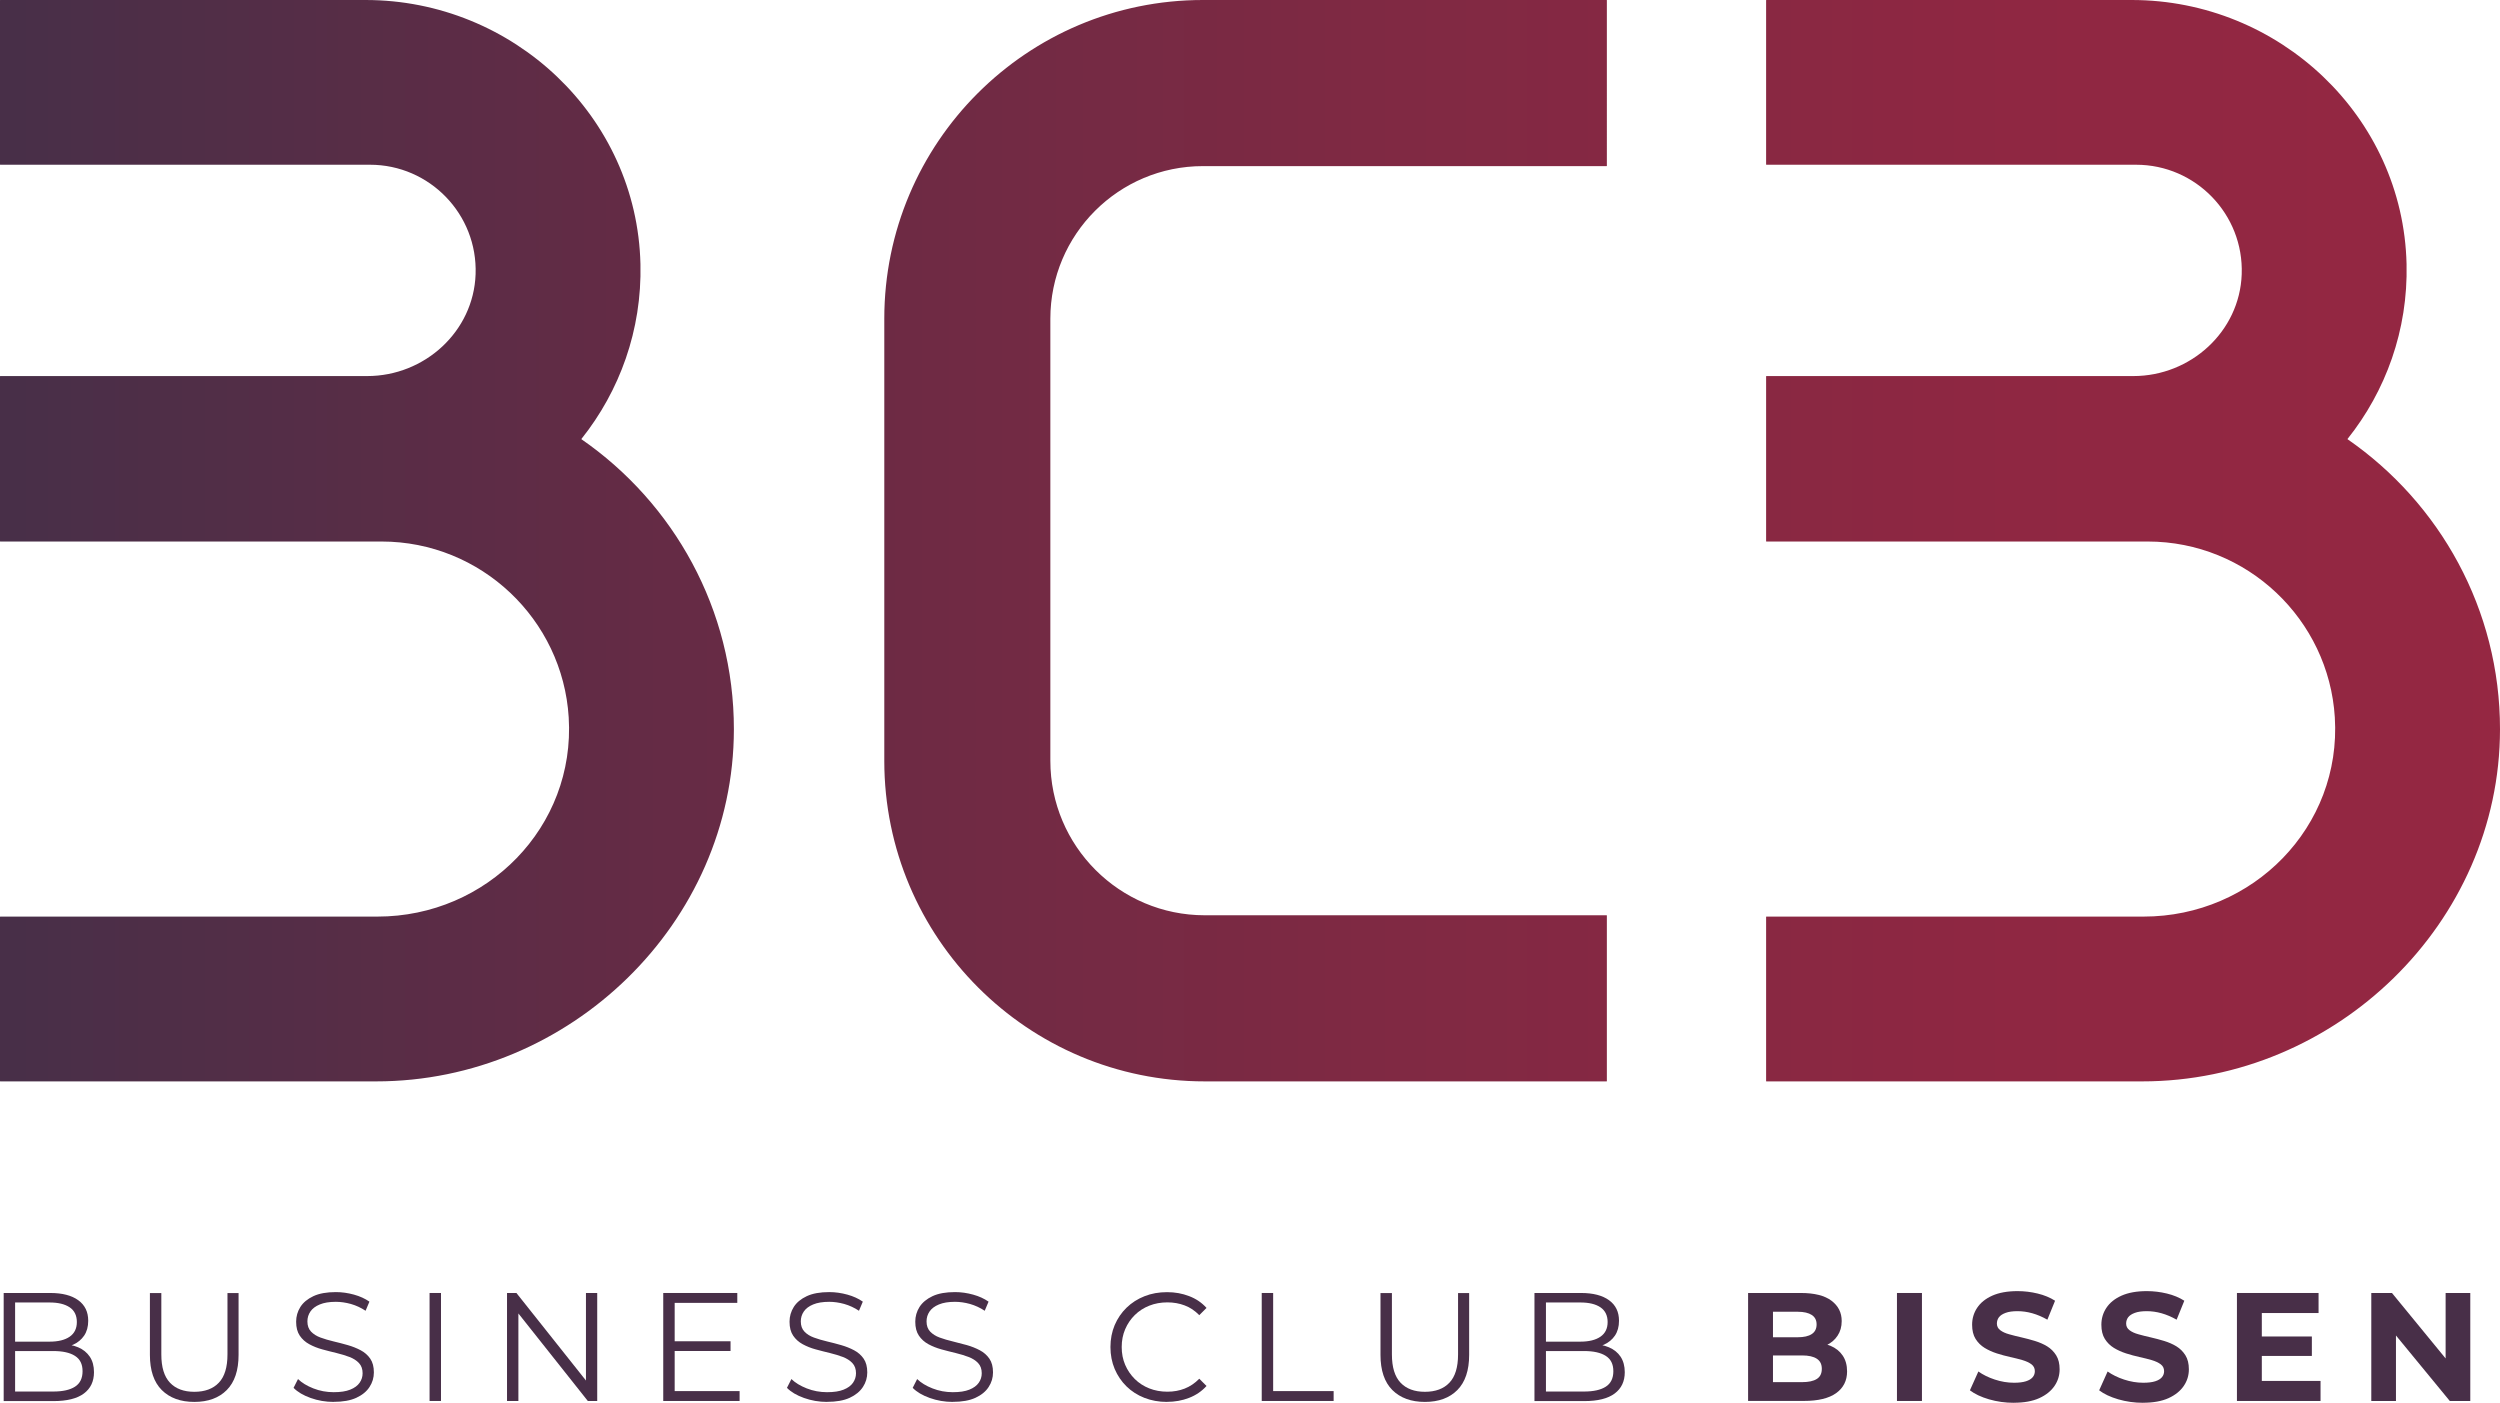 <?xml version="1.0" encoding="UTF-8"?><svg id="Ebene_1" xmlns="http://www.w3.org/2000/svg" xmlns:xlink="http://www.w3.org/1999/xlink" viewBox="0 0 455.11 255.37"><defs><style>.cls-1{fill:url(#Unbenannter_Verlauf_6);}.cls-1,.cls-2{stroke-width:0px;}.cls-2{fill:#482f48;}</style><linearGradient id="Unbenannter_Verlauf_6" x1="457.82" y1="98.43" x2="2.71" y2="98.43" gradientUnits="userSpaceOnUse"><stop offset="0" stop-color="#952742"/><stop offset=".2" stop-color="#8f2742"/><stop offset=".46" stop-color="#7f2943"/><stop offset=".75" stop-color="#642b45"/><stop offset="1" stop-color="#482f48"/></linearGradient></defs><path class="cls-2" d="M.67,255.04v-19.66h8.48c2.19,0,3.89.44,5.1,1.32,1.21.88,1.81,2.12,1.81,3.74,0,1.07-.25,1.97-.74,2.7-.5.73-1.17,1.28-2.02,1.66-.85.37-1.78.56-2.79.56l.48-.67c1.25,0,2.34.19,3.24.58.91.38,1.61.96,2.12,1.71.51.76.76,1.7.76,2.82,0,1.67-.61,2.96-1.84,3.88-1.23.92-3.08,1.38-5.55,1.38H.67ZM2.75,253.32h6.94c1.72,0,3.04-.29,3.96-.88.92-.59,1.38-1.53,1.38-2.82s-.46-2.2-1.38-2.79c-.92-.59-2.24-.88-3.96-.88H2.53v-1.71h6.49c1.57,0,2.79-.3,3.66-.9.87-.6,1.31-1.49,1.31-2.67s-.43-2.09-1.31-2.68-2.09-.88-3.66-.88H2.75v16.23Z"/><path class="cls-2" d="M35.38,255.21c-2.51,0-4.48-.72-5.93-2.16-1.44-1.44-2.16-3.58-2.16-6.4v-11.26h2.08v11.18c0,2.32.52,4.03,1.57,5.14,1.05,1.11,2.53,1.66,4.44,1.66s3.42-.55,4.46-1.66c1.05-1.1,1.57-2.82,1.57-5.14v-11.18h2.02v11.26c0,2.83-.72,4.96-2.15,6.4-1.43,1.44-3.4,2.16-5.91,2.16Z"/><path class="cls-2" d="M60.74,255.21c-1.46,0-2.86-.24-4.2-.72-1.34-.48-2.37-1.09-3.1-1.84l.81-1.6c.69.67,1.62,1.24,2.79,1.7,1.17.46,2.4.69,3.69.69s2.24-.15,3.02-.46c.78-.31,1.35-.73,1.71-1.25.37-.52.55-1.1.55-1.74,0-.77-.22-1.38-.66-1.85-.44-.47-1.02-.84-1.73-1.11s-1.5-.51-2.36-.72c-.86-.21-1.72-.42-2.58-.66-.86-.23-1.65-.55-2.37-.94-.72-.39-1.3-.91-1.74-1.56-.44-.65-.66-1.49-.66-2.54,0-.97.26-1.87.77-2.68.51-.81,1.31-1.47,2.37-1.97,1.07-.5,2.43-.74,4.1-.74,1.1,0,2.2.16,3.29.46s2.02.73,2.81,1.28l-.7,1.66c-.84-.56-1.74-.97-2.68-1.24-.95-.26-1.86-.39-2.74-.39-1.18,0-2.15.16-2.92.48s-1.33.74-1.7,1.28-.55,1.14-.55,1.81c0,.77.22,1.39.66,1.85s1.02.83,1.74,1.09c.72.26,1.51.5,2.37.7s1.72.43,2.57.67c.85.24,1.64.56,2.36.94.72.38,1.3.89,1.74,1.53.44.64.66,1.47.66,2.5,0,.96-.26,1.84-.79,2.65-.52.81-1.32,1.47-2.4,1.97s-2.46.74-4.14.74Z"/><path class="cls-2" d="M78.2,255.04v-19.66h2.08v19.66h-2.08Z"/><path class="cls-2" d="M92.3,255.04v-19.66h1.71l13.56,17.07h-.9v-17.07h2.05v19.66h-1.71l-13.54-17.07h.9v17.07h-2.08Z"/><path class="cls-2" d="M122.82,253.24h11.82v1.8h-13.9v-19.66h13.48v1.8h-11.4v16.06ZM122.6,244.17h10.39v1.77h-10.39v-1.77Z"/><path class="cls-2" d="M150.56,255.21c-1.46,0-2.86-.24-4.2-.72-1.34-.48-2.37-1.09-3.1-1.84l.81-1.6c.69.67,1.62,1.24,2.79,1.7,1.17.46,2.4.69,3.69.69s2.24-.15,3.02-.46c.78-.31,1.35-.73,1.71-1.25.36-.52.55-1.1.55-1.74,0-.77-.22-1.38-.66-1.85-.44-.47-1.02-.84-1.73-1.11s-1.5-.51-2.36-.72c-.86-.21-1.72-.42-2.58-.66-.86-.23-1.65-.55-2.37-.94-.72-.39-1.3-.91-1.74-1.56-.44-.65-.66-1.49-.66-2.54,0-.97.26-1.87.77-2.68.51-.81,1.3-1.47,2.37-1.97,1.07-.5,2.43-.74,4.1-.74,1.1,0,2.2.16,3.29.46s2.02.73,2.81,1.28l-.7,1.66c-.84-.56-1.74-.97-2.68-1.24-.95-.26-1.86-.39-2.74-.39-1.18,0-2.15.16-2.92.48s-1.33.74-1.7,1.28-.55,1.14-.55,1.81c0,.77.22,1.39.66,1.85.44.47,1.02.83,1.74,1.09.72.26,1.51.5,2.37.7s1.72.43,2.57.67c.85.24,1.64.56,2.36.94.72.38,1.3.89,1.74,1.53.44.64.66,1.47.66,2.5,0,.96-.26,1.84-.79,2.65-.53.81-1.32,1.47-2.4,1.97-1.08.5-2.46.74-4.14.74Z"/><path class="cls-2" d="M173.45,255.21c-1.46,0-2.86-.24-4.2-.72s-2.37-1.09-3.1-1.84l.81-1.6c.69.67,1.62,1.24,2.79,1.7,1.17.46,2.4.69,3.69.69s2.24-.15,3.02-.46c.78-.31,1.35-.73,1.71-1.25.37-.52.55-1.1.55-1.74,0-.77-.22-1.38-.66-1.85-.44-.47-1.02-.84-1.73-1.11-.71-.27-1.5-.51-2.36-.72-.86-.21-1.72-.42-2.58-.66s-1.65-.55-2.37-.94c-.72-.39-1.3-.91-1.74-1.56-.44-.65-.66-1.49-.66-2.54,0-.97.26-1.87.77-2.68.52-.81,1.31-1.47,2.37-1.97,1.07-.5,2.43-.74,4.1-.74,1.11,0,2.2.16,3.29.46s2.02.73,2.81,1.28l-.7,1.66c-.84-.56-1.74-.97-2.68-1.24-.95-.26-1.86-.39-2.74-.39-1.18,0-2.15.16-2.92.48-.77.32-1.33.74-1.7,1.28s-.55,1.14-.55,1.81c0,.77.22,1.39.66,1.85s1.02.83,1.74,1.09c.72.26,1.51.5,2.37.7.86.21,1.72.43,2.57.67s1.64.56,2.36.94c.72.38,1.3.89,1.74,1.53.44.64.66,1.47.66,2.5,0,.96-.26,1.84-.79,2.65-.52.81-1.32,1.47-2.4,1.97s-2.46.74-4.14.74Z"/><path class="cls-2" d="M212.43,255.21c-1.48,0-2.85-.25-4.1-.74s-2.34-1.19-3.26-2.09-1.63-1.96-2.15-3.17c-.51-1.22-.77-2.55-.77-3.99s.26-2.77.77-3.99c.52-1.22,1.24-2.27,2.16-3.17.93-.9,2.02-1.6,3.27-2.09,1.25-.5,2.62-.74,4.1-.74s2.76.24,4.02.72,2.31,1.19,3.17,2.15l-1.32,1.32c-.8-.82-1.69-1.42-2.67-1.78-.97-.37-2.02-.55-3.14-.55-1.18,0-2.28.2-3.29.6-1.01.4-1.89.97-2.64,1.71-.75.74-1.33,1.6-1.75,2.58-.42.98-.63,2.06-.63,3.24s.21,2.26.63,3.24c.42.98,1.01,1.84,1.75,2.58.75.74,1.63,1.31,2.64,1.71,1.01.4,2.11.6,3.29.6s2.17-.19,3.14-.56c.97-.38,1.86-.97,2.67-1.8l1.32,1.32c-.86.95-1.92,1.68-3.17,2.16-1.25.49-2.6.73-4.04.73Z"/><path class="cls-2" d="M229.69,255.04v-19.66h2.08v17.86h11.01v1.8h-13.09Z"/><path class="cls-2" d="M259.4,255.21c-2.51,0-4.48-.72-5.93-2.16-1.44-1.44-2.16-3.58-2.16-6.4v-11.26h2.08v11.18c0,2.32.52,4.03,1.57,5.14,1.05,1.11,2.53,1.66,4.44,1.66s3.42-.55,4.46-1.66c1.05-1.1,1.57-2.82,1.57-5.14v-11.18h2.02v11.26c0,2.83-.72,4.96-2.15,6.4-1.43,1.44-3.4,2.16-5.91,2.16Z"/><path class="cls-2" d="M279.34,255.04v-19.66h8.48c2.19,0,3.89.44,5.1,1.32,1.21.88,1.81,2.12,1.81,3.74,0,1.07-.25,1.97-.74,2.7-.5.73-1.17,1.28-2.02,1.66-.85.37-1.78.56-2.79.56l.48-.67c1.25,0,2.33.19,3.24.58s1.62.96,2.12,1.71c.5.76.76,1.7.76,2.82,0,1.67-.61,2.96-1.84,3.88s-3.07,1.38-5.54,1.38h-9.04ZM281.42,253.32h6.94c1.72,0,3.04-.29,3.96-.88.92-.59,1.38-1.53,1.38-2.82s-.46-2.2-1.38-2.79c-.92-.59-2.24-.88-3.96-.88h-7.16v-1.71h6.49c1.57,0,2.79-.3,3.66-.9.87-.6,1.31-1.49,1.31-2.67s-.44-2.09-1.31-2.68c-.87-.59-2.09-.88-3.66-.88h-6.26v16.23Z"/><path class="cls-2" d="M318.23,255.04v-19.66h9.6c2.47,0,4.33.47,5.57,1.4,1.25.94,1.87,2.17,1.87,3.71,0,1.03-.25,1.92-.76,2.68-.5.76-1.2,1.34-2.08,1.75-.88.41-1.89.62-3.03.62l.53-1.15c1.23,0,2.33.2,3.29.6.96.4,1.7,1,2.23,1.78s.8,1.75.8,2.89c0,1.68-.67,3-1.99,3.95-1.33.95-3.29,1.42-5.87,1.42h-10.16ZM322.75,251.61h5.31c1.18,0,2.07-.19,2.68-.58.61-.38.91-1,.91-1.84s-.3-1.44-.91-1.84c-.61-.4-1.5-.6-2.68-.6h-5.64v-3.31h4.86c1.1,0,1.95-.19,2.54-.58s.88-.97.88-1.75-.29-1.34-.88-1.73c-.59-.38-1.44-.58-2.54-.58h-4.52v12.8Z"/><path class="cls-2" d="M345.33,255.04v-19.66h4.55v19.66h-4.55Z"/><path class="cls-2" d="M366.61,255.37c-1.57,0-3.08-.21-4.52-.63-1.44-.42-2.6-.97-3.48-1.64l1.54-3.43c.84.6,1.84,1.09,2.99,1.47,1.15.38,2.32.58,3.5.58.9,0,1.62-.09,2.18-.27s.96-.43,1.22-.74.39-.68.39-1.1c0-.52-.21-.94-.62-1.25s-.96-.56-1.63-.76c-.67-.2-1.42-.38-2.23-.56-.81-.18-1.63-.4-2.44-.66-.81-.26-1.56-.6-2.23-1.01-.67-.41-1.22-.96-1.64-1.63-.42-.67-.63-1.54-.63-2.58,0-1.12.3-2.15.91-3.07.61-.93,1.53-1.67,2.75-2.22,1.23-.55,2.77-.83,4.62-.83,1.24,0,2.45.15,3.65.44,1.2.29,2.26.73,3.17,1.31l-1.4,3.45c-.92-.52-1.83-.91-2.75-1.17s-1.82-.38-2.7-.38-1.6.1-2.16.31c-.56.21-.96.47-1.21.8-.24.33-.37.71-.37,1.14,0,.51.21.91.62,1.22s.96.56,1.63.74c.67.19,1.42.38,2.23.56.81.19,1.63.4,2.44.65s1.56.57,2.23.98c.67.41,1.22.96,1.64,1.63.42.67.63,1.53.63,2.55,0,1.11-.31,2.12-.93,3.03s-1.54,1.66-2.77,2.22c-1.23.56-2.78.84-4.65.84Z"/><path class="cls-2" d="M390.14,255.37c-1.57,0-3.08-.21-4.52-.63-1.44-.42-2.6-.97-3.48-1.64l1.54-3.43c.84.6,1.84,1.09,2.99,1.47,1.15.38,2.32.58,3.5.58.9,0,1.62-.09,2.18-.27s.96-.43,1.22-.74.39-.68.39-1.1c0-.52-.21-.94-.62-1.25s-.96-.56-1.63-.76c-.67-.2-1.42-.38-2.23-.56-.81-.18-1.63-.4-2.44-.66-.81-.26-1.56-.6-2.23-1.01-.67-.41-1.22-.96-1.64-1.63-.42-.67-.63-1.54-.63-2.58,0-1.12.3-2.15.91-3.07.61-.93,1.53-1.67,2.75-2.22,1.23-.55,2.77-.83,4.62-.83,1.24,0,2.45.15,3.65.44,1.2.29,2.26.73,3.17,1.31l-1.4,3.45c-.92-.52-1.83-.91-2.75-1.17s-1.82-.38-2.7-.38-1.6.1-2.16.31c-.56.21-.96.47-1.21.8-.24.33-.37.71-.37,1.14,0,.51.21.91.62,1.22s.96.56,1.63.74c.67.19,1.42.38,2.23.56.81.19,1.63.4,2.44.65s1.56.57,2.23.98c.67.41,1.22.96,1.64,1.63.42.67.63,1.53.63,2.55,0,1.11-.31,2.12-.93,3.03s-1.54,1.66-2.77,2.22c-1.23.56-2.78.84-4.65.84Z"/><path class="cls-2" d="M411.74,251.39h10.7v3.65h-15.22v-19.66h14.86v3.65h-10.33v12.36ZM411.4,243.3h9.46v3.54h-9.46v-3.54Z"/><path class="cls-2" d="M431.68,255.04v-19.66h3.76l11.6,14.15h-1.83v-14.15h4.49v19.66h-3.73l-11.63-14.15h1.83v14.15h-4.49Z"/><path class="cls-1" d="M160.98,58.02v80.49c0,32.23,26.13,58.35,58.35,58.35h73.15s.04-.02.04-.04v-30.16s-.02-.04-.04-.04h-73.15c-15.53,0-28.12-12.59-28.12-28.12V58.02c0-15.34,12.44-27.78,27.78-27.78h73.49s.04-.02.04-.04V.04S292.51,0,292.48,0h-73.49C186.95,0,160.98,25.98,160.98,58.02ZM133.6,132.79c-.04,35.24-29.88,64.07-65.12,64.07H.04s-.04-.02-.04-.04v-29.92s.02-.04.04-.04h68.67c19.96,0,36.06-16.34,34.82-36.27-1.1-17.83-15.96-32.01-34.07-32.01H.04s-.04-.02-.04-.04v-30.04s.02-.04.04-.04h66.81c10.44,0,19.36-8.1,19.73-18.53.39-10.93-8.38-19.94-19.22-19.94H.04s-.04-.02-.04-.04V.04S.02,0,.04,0h66.5c26.88,0,49.43,21.21,50.05,48.08.28,12.03-3.8,23.12-10.74,31.82-.01.02-.01.04,0,.06,16.76,11.6,27.77,30.95,27.75,52.84ZM455.11,132.79c-.04,35.24-29.88,64.07-65.12,64.07h-68.44s-.04-.02-.04-.04v-29.92s.02-.04.04-.04h68.67c19.96,0,36.06-16.34,34.82-36.27-1.1-17.83-15.96-32.01-34.07-32.01h-69.42s-.04-.02-.04-.04v-30.04s.02-.04.04-.04h66.81c10.44,0,19.36-8.1,19.73-18.53.39-10.93-8.38-19.94-19.22-19.94h-67.32s-.04-.02-.04-.04V.04S321.53,0,321.55,0h66.5c26.88,0,49.43,21.21,50.05,48.08.28,12.03-3.8,23.12-10.74,31.82-.01.02-.01.04,0,.06,16.76,11.6,27.77,30.95,27.75,52.84Z"/></svg>